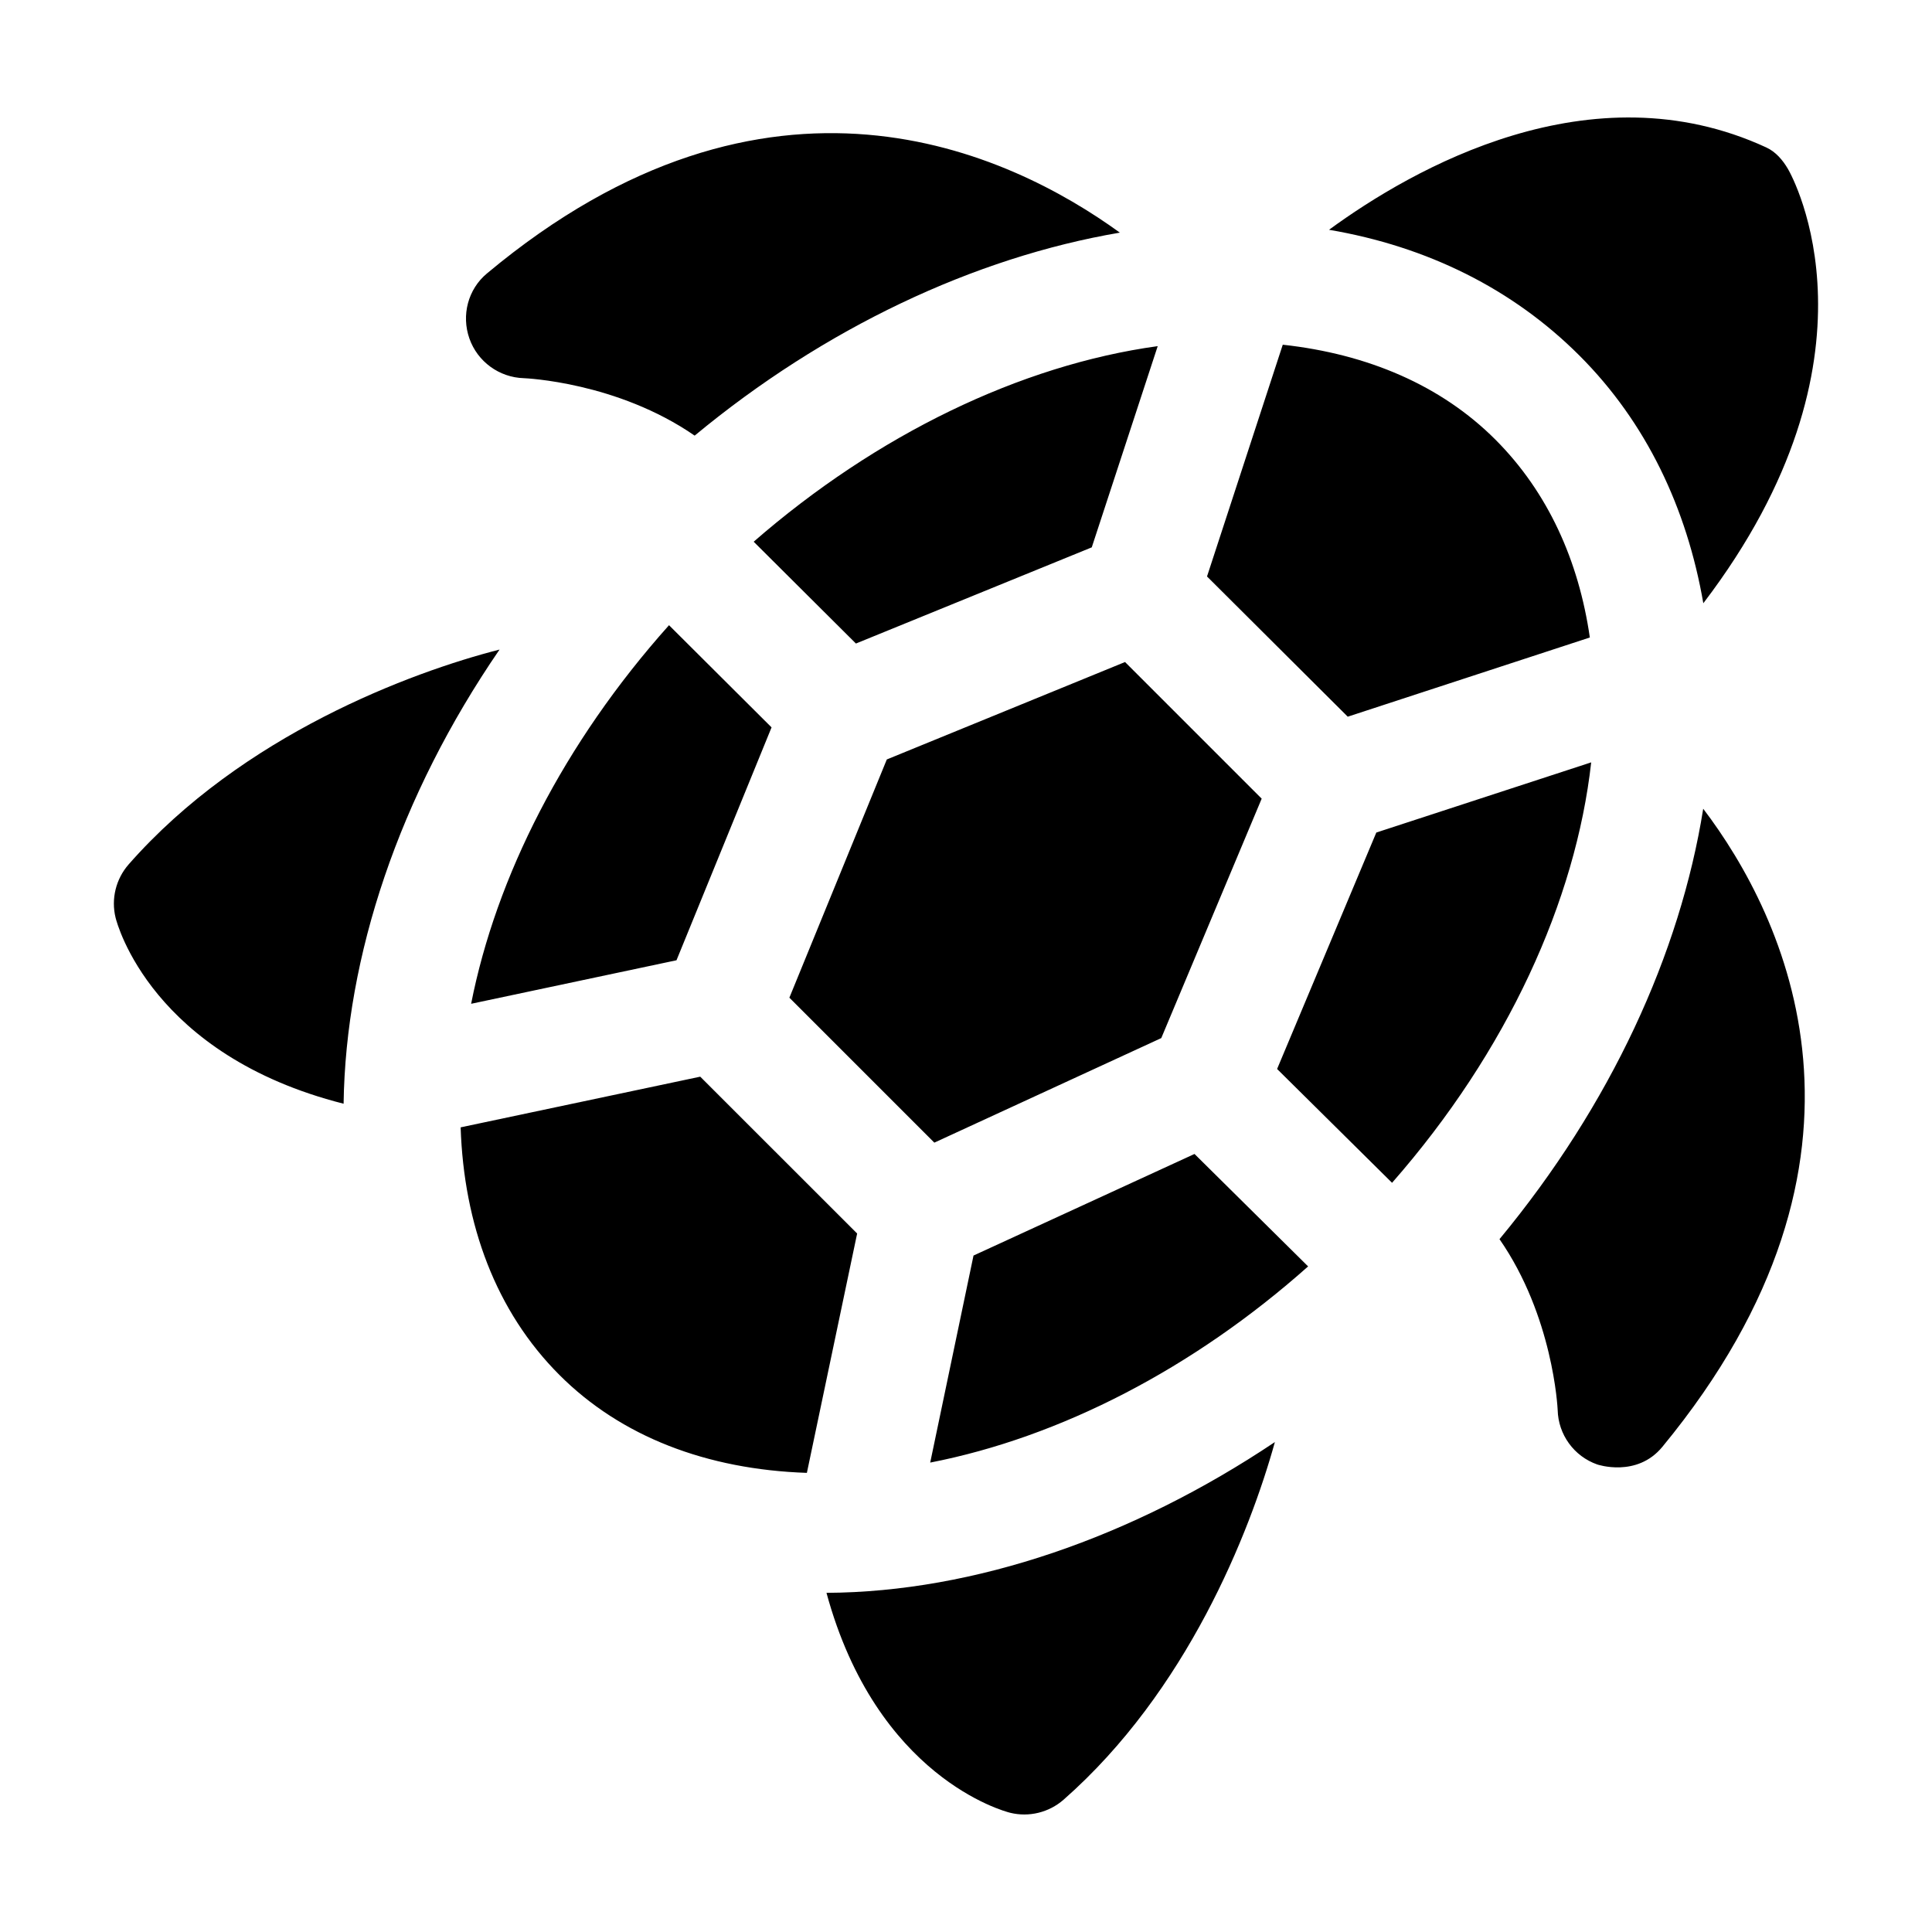<?xml version="1.0" encoding="UTF-8"?>
<!-- Uploaded to: ICON Repo, www.svgrepo.com, Generator: ICON Repo Mixer Tools -->
<svg fill="#000000" width="800px" height="800px" version="1.1" viewBox="144 144 512 512" xmlns="http://www.w3.org/2000/svg">
 <path d="m463.87 296.77 20.074-61.418c22.578 2.473 42.004 10.801 56.348 25.145 13.949 13.965 22.09 32.117 25.031 52.445l-64.156 20.988zm-30.543-7.715 17.477-53.324c-36.367 5.008-74.484 23.457-107.07 51.828l27.094 26.984zm18.422 130.05 26.609-63.449-36.211-36.211-63.133 25.82-25.82 63.133 38.414 38.414zm-128.47-20.625 25.191-61.715-27.176-27.078c-27.945 31.277-45.828 66.766-52.441 100.33zm239.29-160.25c17.742 17.742 28.465 40.445 32.828 65.637 49.844-65.371 23.711-112.9 22.449-115.06-1.387-2.379-3.258-4.582-5.762-5.731-46.523-21.492-93.82 5.684-115.88 21.82 26.086 4.43 48.727 15.699 66.359 33.332zm-233 191.1-63.496 13.43c0.852 25.695 9.289 48.742 26.215 65.652 16.281 16.281 38.965 25.016 65.543 25.914l13.32-63.434zm33.457 136.79c13.289 48.871 47.027 57.875 48.68 58.285 4.992 1.227 10.281-0.078 14.152-3.465 32.652-28.688 49.293-70.645 56-94.777-37.688 25.238-79.645 39.754-118.83 39.957zm-86.641-249.98c-23.348 5.969-68.125 22.594-98.289 56.93-3.387 3.871-4.691 9.148-3.465 14.137 0.41 1.668 9.637 36.414 60.426 49.293 0.551-39.023 14.676-81.52 41.328-120.36zm265 156.25c14.184 20.453 15.383 44.602 15.414 45.266 0.156 6.519 4.312 12.266 10.469 14.438 0 0 10.484 3.59 17.27-4.66 63.418-76.957 32.496-140.59 10.832-169.11-6.121 38.379-24.512 78.48-53.984 114.06zm-80.828-22.578-58.566 26.922-11.477 54.867c34.418-6.707 69.762-24.938 100.15-51.988zm-177.73-205.59c0.316 0.016 24.672 0.992 45.266 15.223 34.336-28.449 73.996-47.199 112.68-53.797-29.473-21.348-93.156-51.5-167.74 10.832-5.008 4.172-6.801 11.055-4.644 17.211s7.918 10.344 14.438 10.531zm225.91 120.41-26.293 62.66 30.465 30.164c30.605-34.891 48.68-74.848 52.773-111.42z"/>
</svg>